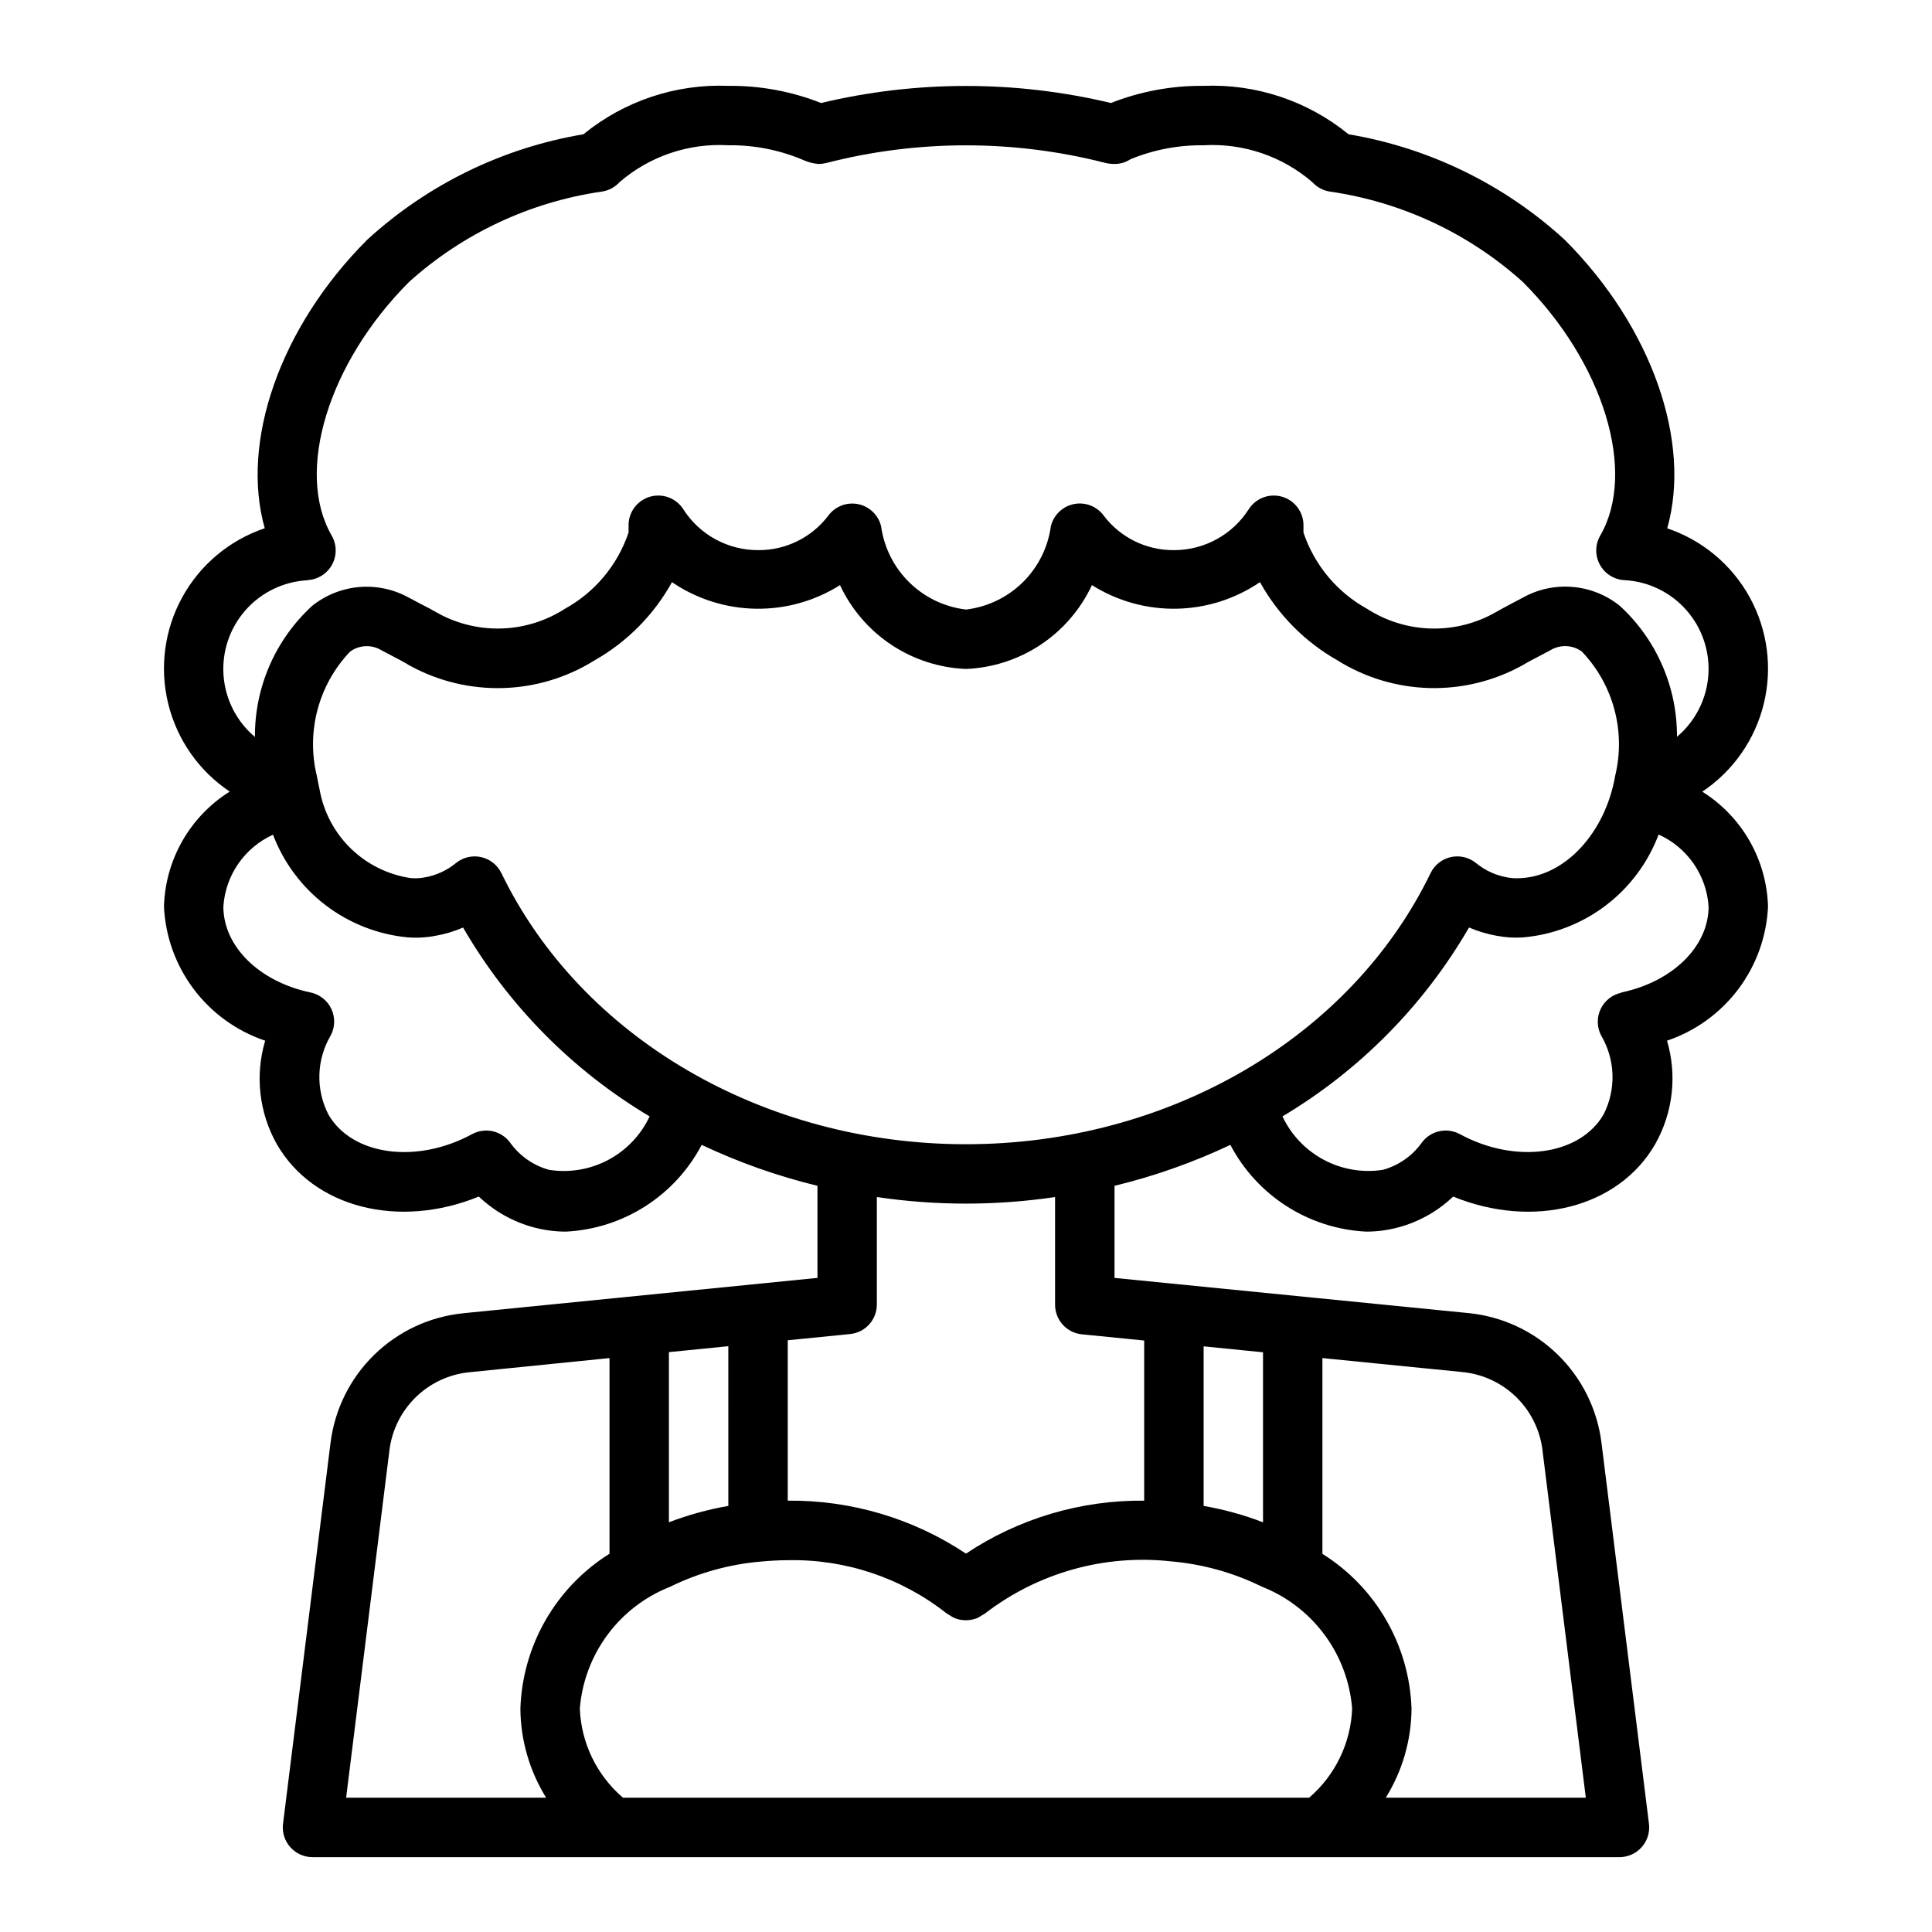 <?xml version="1.0" encoding="UTF-8"?>
<!-- Uploaded to: ICON Repo, www.svgrepo.com, Generator: ICON Repo Mixer Tools -->
<svg fill="#000000" width="800px" height="800px" version="1.1" viewBox="144 144 512 512" xmlns="http://www.w3.org/2000/svg">
 <path d="m595.12 353.8c8.168-5.457 13.984-13.781 16.309-23.324 2.328-9.543 0.984-19.609-3.754-28.215-4.738-8.602-12.535-15.113-21.844-18.246 6.465-22.828-3.938-53.215-27.16-76.461h0.004c-15.996-14.66-35.895-24.375-57.293-27.969-10.805-8.824-24.469-13.391-38.406-12.832-8.406-0.086-16.75 1.457-24.57 4.543-25.25-6.023-51.562-6.023-76.816 0-7.82-3.086-16.16-4.629-24.566-4.543-13.941-0.559-27.602 4.008-38.41 12.832-21.395 3.586-41.293 13.293-57.293 27.945-23.246 23.246-33.621 53.656-27.16 76.461h0.004c-9.309 3.133-17.102 9.645-21.844 18.246-4.738 8.605-6.078 18.672-3.754 28.215 2.324 9.543 8.145 17.867 16.309 23.324-10.539 6.609-17.078 18.047-17.422 30.48 0.371 7.938 3.129 15.574 7.914 21.914 4.785 6.344 11.375 11.09 18.906 13.621-2.731 9.188-1.617 19.094 3.094 27.441 9.785 16.949 32.457 22.477 53.531 13.871 4.094 3.902 9.109 6.715 14.578 8.172 2.773 0.742 5.637 1.117 8.508 1.117 15.211-0.766 28.887-9.504 35.969-22.988 9.832 4.648 20.113 8.285 30.684 10.848v24.402l-93.852 9.367 0.004 0.004c-8.891 0.887-17.215 4.766-23.609 11.004-6.394 6.234-10.48 14.461-11.586 23.324l-12.594 101h-0.004c-0.266 2.234 0.434 4.477 1.93 6.16 1.492 1.684 3.637 2.648 5.887 2.648h346.37c2.258 0 4.406-0.973 5.898-2.664 1.496-1.691 2.191-3.945 1.91-6.184l-12.594-101.03c-1.117-8.859-5.207-17.082-11.605-23.312-6.394-6.231-14.719-10.105-23.609-10.984l-93.824-9.328v-24.406c10.574-2.562 20.863-6.195 30.699-10.848 7.082 13.48 20.754 22.223 35.961 22.988 2.867 0.004 5.723-0.367 8.492-1.109 5.473-1.457 10.488-4.273 14.59-8.18 21.066 8.613 43.738 3.078 53.531-13.871h-0.004c4.731-8.34 5.867-18.246 3.148-27.441 7.519-2.539 14.098-7.293 18.875-13.633 4.773-6.34 7.523-13.973 7.891-21.902-0.352-12.426-6.887-23.855-17.422-30.457zm-195.12 93.434c-53.656 0-101.99-28.199-123.12-71.84h-0.004c-1.047-2.168-3.031-3.734-5.383-4.254-2.352-0.52-4.809 0.062-6.676 1.586-2.359 1.941-5.18 3.242-8.188 3.777-1.23 0.238-2.488 0.305-3.738 0.207-5.957-0.867-11.488-3.578-15.824-7.754-4.332-4.176-7.25-9.605-8.336-15.527l-0.566-2.793-0.203-1.031c-2.859-11.754 0.461-24.156 8.809-32.914 2.41-1.777 5.648-1.941 8.227-0.414l2.984 1.574c1.691 0.898 3.148 1.652 3.777 2.031 0.297 0.215 0.613 0.402 0.941 0.566 7.551 4.117 16.059 6.152 24.656 5.891 8.594-0.258 16.969-2.801 24.254-7.363 8.598-4.887 15.68-12.047 20.469-20.695 6.539 4.449 14.238 6.898 22.148 7.035 7.91 0.141 15.688-2.031 22.383-6.25 2.992 6.41 7.691 11.871 13.578 15.789 5.891 3.918 12.742 6.141 19.809 6.426 7.066-0.289 13.914-2.512 19.801-6.434 5.887-3.918 10.582-9.379 13.574-15.789 6.695 4.223 14.473 6.394 22.383 6.258 7.914-0.141 15.609-2.59 22.148-7.043 4.801 8.652 11.891 15.816 20.492 20.703 7.312 4.582 15.719 7.121 24.344 7.359 8.625 0.234 17.156-1.84 24.707-6.016 0.238-0.121 0.469-0.254 0.691-0.398 0.691-0.441 2.227-1.227 3.977-2.141l2.859-1.52c2.582-1.52 5.82-1.355 8.242 0.414 8.355 8.766 11.68 21.18 8.816 32.945-2.606 15.082-13.32 26.727-25.34 27.109v0.004c-1.109 0.059-2.219-0.016-3.309-0.223-3.016-0.535-5.844-1.84-8.211-3.785-1.863-1.523-4.324-2.106-6.676-1.586s-4.332 2.086-5.383 4.254c-21.129 43.641-69.465 71.84-123.12 71.84zm-174.51-149.5c2.738-0.141 5.207-1.699 6.516-4.109 1.309-2.41 1.266-5.328-0.109-7.699-9.754-16.879-0.914-45.793 20.555-67.25 14.273-12.832 32.031-21.148 51.027-23.902 1.82-0.262 3.492-1.152 4.723-2.519 7.977-6.867 18.309-10.367 28.82-9.758 6.898-0.094 13.738 1.273 20.074 4.004 1.211 0.523 2.5 0.844 3.816 0.953 0.695-0.008 1.387-0.094 2.062-0.258 24.285-6.242 49.758-6.242 74.043 0 0.77 0.172 1.551 0.258 2.34 0.258 1.508 0.008 2.984-0.434 4.242-1.266 6.144-2.516 12.734-3.773 19.375-3.691 10.504-0.602 20.832 2.898 28.801 9.77 1.234 1.363 2.902 2.254 4.723 2.516 18.996 2.754 36.754 11.07 51.027 23.902 21.469 21.461 30.309 50.383 20.555 67.25-1.375 2.371-1.414 5.289-0.109 7.699 1.309 2.41 3.777 3.969 6.516 4.109 6.324 0.336 12.246 3.203 16.43 7.957 4.184 4.754 6.277 10.992 5.805 17.305-0.469 6.316-3.465 12.172-8.309 16.254 0.07-13.195-5.438-25.809-15.168-34.723-3.582-2.875-7.941-4.613-12.52-4.996-4.578-0.383-9.164 0.605-13.176 2.848l-2.762 1.457c-1.793 0.945-3.41 1.82-4.496 2.449v-0.004c-0.32 0.156-0.633 0.328-0.938 0.52-5.144 2.703-10.918 3.992-16.727 3.734-5.809-0.258-11.445-2.051-16.336-5.199-7.953-4.387-13.969-11.602-16.859-20.215v-1.953c-0.008-3.488-2.312-6.555-5.66-7.535-3.352-0.98-6.945 0.359-8.832 3.293-4.316 6.777-11.805 10.875-19.84 10.855-7.328 0.066-14.25-3.352-18.656-9.211-1.832-2.441-4.91-3.606-7.898-2.984s-5.352 2.914-6.059 5.883c-0.777 5.648-3.406 10.879-7.477 14.871-4.07 3.988-9.352 6.519-15.012 7.188-5.66-0.668-10.938-3.195-15.008-7.184-4.07-3.988-6.703-9.215-7.484-14.859-0.707-2.969-3.066-5.262-6.059-5.883-2.988-0.621-6.066 0.543-7.898 2.984-4.406 5.852-11.332 9.266-18.656 9.195-8.031 0.016-15.516-4.078-19.828-10.855-1.891-2.934-5.484-4.273-8.832-3.293-3.352 0.98-5.656 4.047-5.66 7.535v1.945c-2.891 8.605-8.902 15.812-16.848 20.199-4.894 3.156-10.539 4.957-16.359 5.219-5.816 0.258-11.602-1.031-16.758-3.738-0.289-0.184-0.59-0.348-0.898-0.496-1.062-0.613-2.644-1.48-4.418-2.363l-2.883-1.527 0.004 0.004c-4.008-2.238-8.594-3.231-13.172-2.852-4.574 0.383-8.934 2.121-12.516 4.992-9.738 8.914-15.25 21.535-15.168 34.738-4.848-4.078-7.844-9.938-8.316-16.254-0.473-6.316 1.617-12.555 5.801-17.312 4.184-4.754 10.109-7.621 16.434-7.957zm64.023 156.29v-0.004c-4.188-1.148-7.844-3.715-10.352-7.258-2.34-3.125-6.621-4.062-10.055-2.203-14.719 8.004-31.812 5.652-38.078-5.203h0.004c-3.418-6.656-3.172-14.598 0.652-21.027 1.125-2.184 1.168-4.769 0.113-6.988-1.055-2.219-3.086-3.816-5.492-4.324-13.609-2.856-23.109-12.207-23.109-22.766 0.262-4.066 1.625-7.984 3.941-11.34 2.316-3.352 5.5-6.016 9.211-7.703 2.816 7.406 7.648 13.879 13.949 18.684 6.301 4.805 13.816 7.754 21.703 8.516 2.473 0.195 4.965 0.059 7.398-0.41 2.519-0.441 4.977-1.176 7.324-2.188 11.945 20.621 28.961 37.848 49.434 50.051-2.309 4.926-6.156 8.969-10.961 11.523-4.805 2.555-10.309 3.481-15.684 2.637zm105.39 117.58c0.25 0.168 0.516 0.32 0.785 0.457 0.43 0.305 0.883 0.57 1.363 0.785 1.875 0.715 3.949 0.715 5.824 0 0.48-0.215 0.938-0.48 1.363-0.785 0.273-0.133 0.535-0.285 0.785-0.457 14.035-10.812 31.711-15.77 49.32-13.824 8.359 0.719 16.512 2.988 24.039 6.691 6.621 2.602 12.379 7.012 16.613 12.727s6.773 12.504 7.336 19.598c-0.344 9.113-4.477 17.676-11.398 23.613h-181.84c-6.938-5.934-11.082-14.492-11.43-23.613 0.562-7.078 3.106-13.855 7.332-19.562 4.227-5.707 9.969-10.109 16.574-12.715 7.531-3.703 15.688-5.969 24.047-6.684 2.363-0.211 4.723-0.363 7.148-0.363 15.262-0.332 30.164 4.664 42.141 14.133zm83.812-24.176c-5.094-1.957-10.367-3.414-15.742-4.344v-42.289l15.742 1.574zm-141.7-4.344c-5.375 0.934-10.648 2.387-15.746 4.336v-45.09l15.742-1.574zm-89.805-14.777c0.664-5.328 3.121-10.273 6.961-14.023 3.844-3.754 8.848-6.09 14.191-6.625l37.164-3.754v51.852c-14.211 8.898-23.062 24.281-23.617 41.039 0.055 8.348 2.418 16.523 6.824 23.613h-53.008zm305.56 0 11.488 92.102h-53.012c4.406-7.09 6.769-15.266 6.824-23.613-0.562-16.746-9.414-32.117-23.617-41.008v-51.883l37.148 3.707c5.348 0.531 10.355 2.867 14.199 6.617 3.848 3.754 6.305 8.699 6.969 14.031zm-122.08-30.699 16.531 1.645v42.438c-16.797-0.172-33.254 4.719-47.23 14.035-13.977-9.316-30.438-14.207-47.234-14.035v-42.508l16.531-1.645v-0.004c4.039-0.402 7.106-3.812 7.086-7.871v-28.434c15.66 2.32 31.574 2.32 47.23 0v28.504c-0.02 4.059 3.047 7.469 7.086 7.875zm142.99-90.527v-0.004c-2.406 0.508-4.438 2.106-5.492 4.324-1.055 2.223-1.012 4.805 0.113 6.988 3.801 6.414 4.047 14.328 0.656 20.965-6.297 10.848-23.355 13.203-38.078 5.203-3.434-1.859-7.711-0.922-10.051 2.203-2.516 3.551-6.184 6.117-10.379 7.266-5.363 0.82-10.852-0.117-15.641-2.672-4.793-2.555-8.629-6.586-10.941-11.496 20.473-12.203 37.488-29.434 49.438-50.059 2.356 1.012 4.82 1.746 7.344 2.195 2.289 0.438 4.625 0.586 6.949 0.434 7.957-0.691 15.551-3.621 21.914-8.445 6.359-4.824 11.227-11.352 14.039-18.824 3.731 1.68 6.938 4.344 9.27 7.707 2.332 3.363 3.707 7.301 3.973 11.383 0 10.559-9.504 19.91-23.113 22.766z"/>
</svg>
